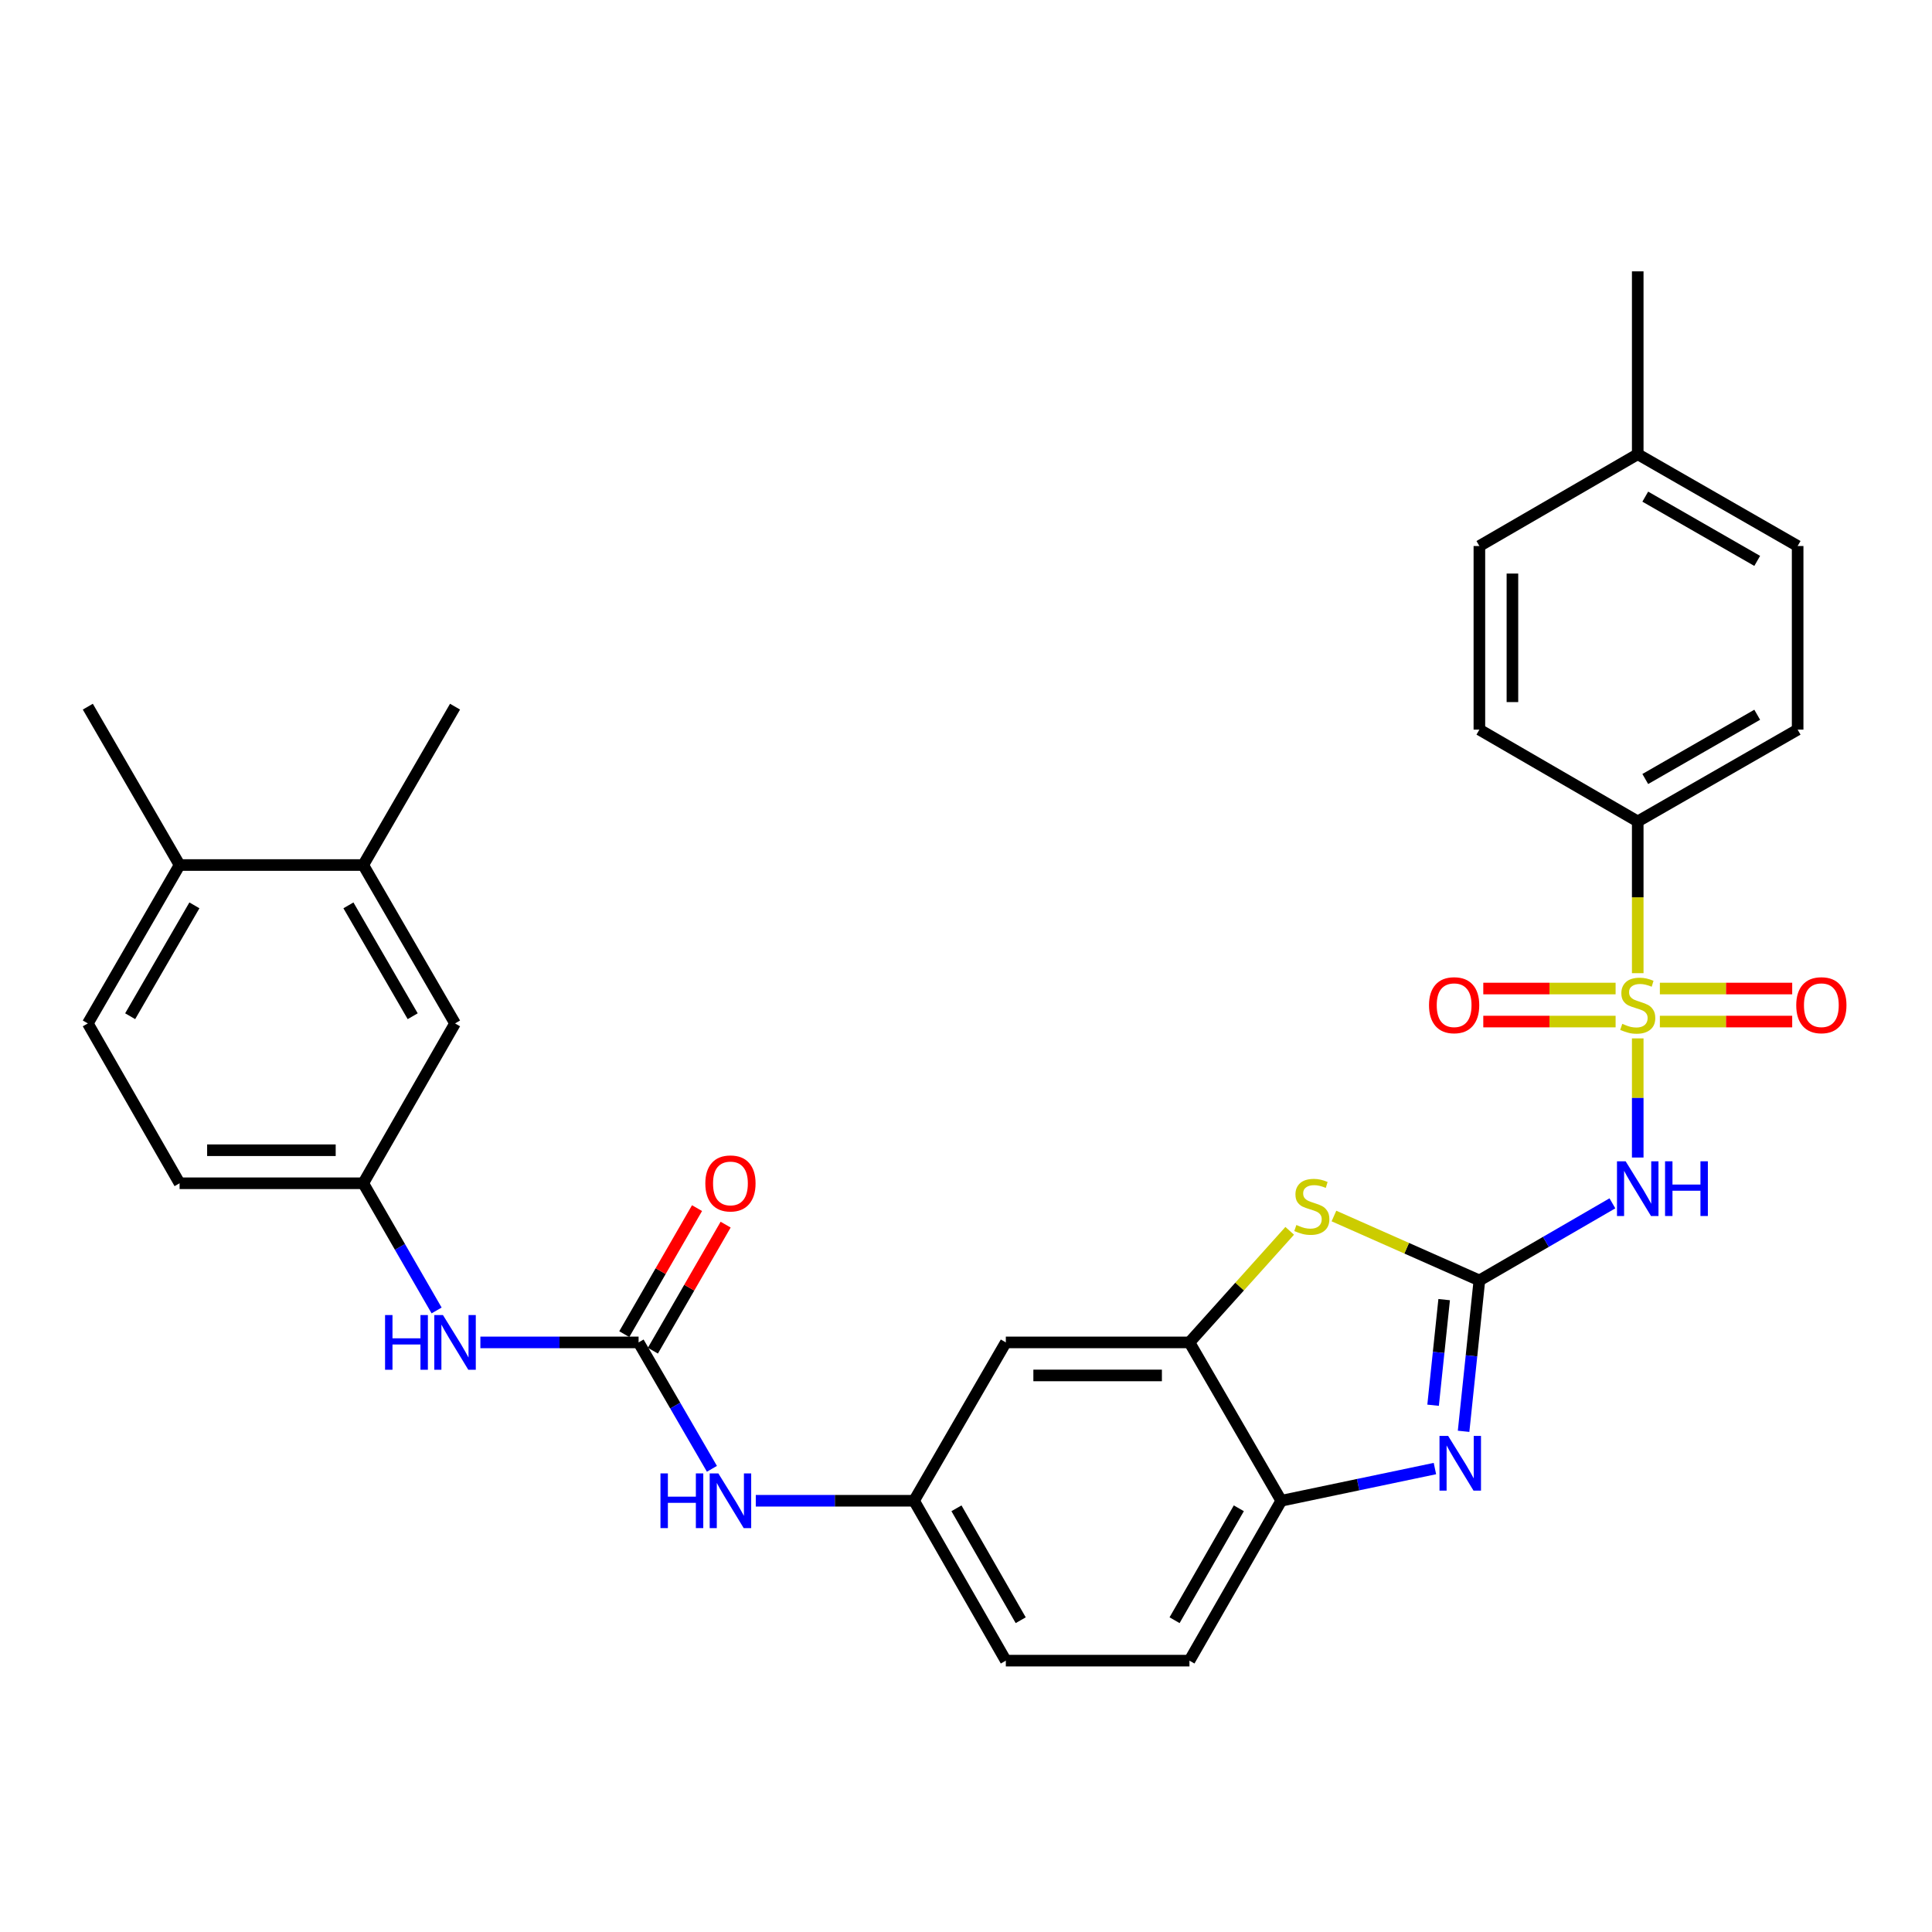 <?xml version='1.0' encoding='iso-8859-1'?>
<svg version='1.1' baseProfile='full'
              xmlns='http://www.w3.org/2000/svg'
                      xmlns:rdkit='http://www.rdkit.org/xml'
                      xmlns:xlink='http://www.w3.org/1999/xlink'
                  xml:space='preserve'
width='1000px' height='1000px' viewBox='0 0 1000 1000'>
<!-- END OF HEADER -->
<rect style='opacity:1.0;fill:#FFFFFF;stroke:none' width='1000' height='1000' x='0' y='0'> </rect>
<path class='bond-1' d='M 847.688,537.466 L 847.688,568.302' style='fill:none;fill-rule:evenodd;stroke:#CCCC00;stroke-width:6px;stroke-linecap:butt;stroke-linejoin:miter;stroke-opacity:1' />
<path class='bond-1' d='M 847.688,568.302 L 847.688,599.137' style='fill:none;fill-rule:evenodd;stroke:#0000FF;stroke-width:6px;stroke-linecap:butt;stroke-linejoin:miter;stroke-opacity:1' />
<path class='bond-7' d='M 847.688,503.714 L 847.688,464.441' style='fill:none;fill-rule:evenodd;stroke:#CCCC00;stroke-width:6px;stroke-linecap:butt;stroke-linejoin:miter;stroke-opacity:1' />
<path class='bond-7' d='M 847.688,464.441 L 847.688,425.169' style='fill:none;fill-rule:evenodd;stroke:#000000;stroke-width:6px;stroke-linecap:butt;stroke-linejoin:miter;stroke-opacity:1' />
<path class='bond-9' d='M 836.232,511.661 L 801.989,511.661' style='fill:none;fill-rule:evenodd;stroke:#CCCC00;stroke-width:6px;stroke-linecap:butt;stroke-linejoin:miter;stroke-opacity:1' />
<path class='bond-9' d='M 801.989,511.661 L 767.745,511.661' style='fill:none;fill-rule:evenodd;stroke:#FF0000;stroke-width:6px;stroke-linecap:butt;stroke-linejoin:miter;stroke-opacity:1' />
<path class='bond-9' d='M 836.232,528.759 L 801.989,528.759' style='fill:none;fill-rule:evenodd;stroke:#CCCC00;stroke-width:6px;stroke-linecap:butt;stroke-linejoin:miter;stroke-opacity:1' />
<path class='bond-9' d='M 801.989,528.759 L 767.745,528.759' style='fill:none;fill-rule:evenodd;stroke:#FF0000;stroke-width:6px;stroke-linecap:butt;stroke-linejoin:miter;stroke-opacity:1' />
<path class='bond-10' d='M 859.144,528.759 L 893.392,528.759' style='fill:none;fill-rule:evenodd;stroke:#CCCC00;stroke-width:6px;stroke-linecap:butt;stroke-linejoin:miter;stroke-opacity:1' />
<path class='bond-10' d='M 893.392,528.759 L 927.64,528.759' style='fill:none;fill-rule:evenodd;stroke:#FF0000;stroke-width:6px;stroke-linecap:butt;stroke-linejoin:miter;stroke-opacity:1' />
<path class='bond-10' d='M 859.144,511.661 L 893.392,511.661' style='fill:none;fill-rule:evenodd;stroke:#CCCC00;stroke-width:6px;stroke-linecap:butt;stroke-linejoin:miter;stroke-opacity:1' />
<path class='bond-10' d='M 893.392,511.661 L 927.64,511.661' style='fill:none;fill-rule:evenodd;stroke:#FF0000;stroke-width:6px;stroke-linecap:butt;stroke-linejoin:miter;stroke-opacity:1' />
<path class='bond-0' d='M 765.727,662.748 L 800.153,642.794' style='fill:none;fill-rule:evenodd;stroke:#000000;stroke-width:6px;stroke-linecap:butt;stroke-linejoin:miter;stroke-opacity:1' />
<path class='bond-0' d='M 800.153,642.794 L 834.579,622.84' style='fill:none;fill-rule:evenodd;stroke:#0000FF;stroke-width:6px;stroke-linecap:butt;stroke-linejoin:miter;stroke-opacity:1' />
<path class='bond-2' d='M 765.727,662.748 L 761.639,701.795' style='fill:none;fill-rule:evenodd;stroke:#000000;stroke-width:6px;stroke-linecap:butt;stroke-linejoin:miter;stroke-opacity:1' />
<path class='bond-2' d='M 761.639,701.795 L 757.551,740.843' style='fill:none;fill-rule:evenodd;stroke:#0000FF;stroke-width:6px;stroke-linecap:butt;stroke-linejoin:miter;stroke-opacity:1' />
<path class='bond-2' d='M 747.495,672.682 L 744.633,700.015' style='fill:none;fill-rule:evenodd;stroke:#000000;stroke-width:6px;stroke-linecap:butt;stroke-linejoin:miter;stroke-opacity:1' />
<path class='bond-2' d='M 744.633,700.015 L 741.771,727.348' style='fill:none;fill-rule:evenodd;stroke:#0000FF;stroke-width:6px;stroke-linecap:butt;stroke-linejoin:miter;stroke-opacity:1' />
<path class='bond-3' d='M 765.727,662.748 L 728.088,646.077' style='fill:none;fill-rule:evenodd;stroke:#000000;stroke-width:6px;stroke-linecap:butt;stroke-linejoin:miter;stroke-opacity:1' />
<path class='bond-3' d='M 728.088,646.077 L 690.449,629.405' style='fill:none;fill-rule:evenodd;stroke:#CCCC00;stroke-width:6px;stroke-linecap:butt;stroke-linejoin:miter;stroke-opacity:1' />
<path class='bond-6' d='M 742.713,760.127 L 702.942,768.458' style='fill:none;fill-rule:evenodd;stroke:#0000FF;stroke-width:6px;stroke-linecap:butt;stroke-linejoin:miter;stroke-opacity:1' />
<path class='bond-6' d='M 702.942,768.458 L 663.172,776.789' style='fill:none;fill-rule:evenodd;stroke:#000000;stroke-width:6px;stroke-linecap:butt;stroke-linejoin:miter;stroke-opacity:1' />
<path class='bond-4' d='M 667.548,637.075 L 641.602,665.951' style='fill:none;fill-rule:evenodd;stroke:#CCCC00;stroke-width:6px;stroke-linecap:butt;stroke-linejoin:miter;stroke-opacity:1' />
<path class='bond-4' d='M 641.602,665.951 L 615.656,694.828' style='fill:none;fill-rule:evenodd;stroke:#000000;stroke-width:6px;stroke-linecap:butt;stroke-linejoin:miter;stroke-opacity:1' />
<path class='bond-8' d='M 615.656,694.828 L 520.614,694.828' style='fill:none;fill-rule:evenodd;stroke:#000000;stroke-width:6px;stroke-linecap:butt;stroke-linejoin:miter;stroke-opacity:1' />
<path class='bond-8' d='M 601.399,711.927 L 534.87,711.927' style='fill:none;fill-rule:evenodd;stroke:#000000;stroke-width:6px;stroke-linecap:butt;stroke-linejoin:miter;stroke-opacity:1' />
<path class='bond-32' d='M 615.656,694.828 L 663.172,776.789' style='fill:none;fill-rule:evenodd;stroke:#000000;stroke-width:6px;stroke-linecap:butt;stroke-linejoin:miter;stroke-opacity:1' />
<path class='bond-5' d='M 330.531,694.828 L 349.509,727.544' style='fill:none;fill-rule:evenodd;stroke:#000000;stroke-width:6px;stroke-linecap:butt;stroke-linejoin:miter;stroke-opacity:1' />
<path class='bond-5' d='M 349.509,727.544 L 368.488,760.26' style='fill:none;fill-rule:evenodd;stroke:#0000FF;stroke-width:6px;stroke-linecap:butt;stroke-linejoin:miter;stroke-opacity:1' />
<path class='bond-12' d='M 330.531,694.828 L 289.587,694.828' style='fill:none;fill-rule:evenodd;stroke:#000000;stroke-width:6px;stroke-linecap:butt;stroke-linejoin:miter;stroke-opacity:1' />
<path class='bond-12' d='M 289.587,694.828 L 248.643,694.828' style='fill:none;fill-rule:evenodd;stroke:#0000FF;stroke-width:6px;stroke-linecap:butt;stroke-linejoin:miter;stroke-opacity:1' />
<path class='bond-16' d='M 337.936,699.102 L 356.762,666.486' style='fill:none;fill-rule:evenodd;stroke:#000000;stroke-width:6px;stroke-linecap:butt;stroke-linejoin:miter;stroke-opacity:1' />
<path class='bond-16' d='M 356.762,666.486 L 375.588,633.87' style='fill:none;fill-rule:evenodd;stroke:#FF0000;stroke-width:6px;stroke-linecap:butt;stroke-linejoin:miter;stroke-opacity:1' />
<path class='bond-16' d='M 323.127,690.554 L 341.953,657.938' style='fill:none;fill-rule:evenodd;stroke:#000000;stroke-width:6px;stroke-linecap:butt;stroke-linejoin:miter;stroke-opacity:1' />
<path class='bond-16' d='M 341.953,657.938 L 360.779,625.322' style='fill:none;fill-rule:evenodd;stroke:#FF0000;stroke-width:6px;stroke-linecap:butt;stroke-linejoin:miter;stroke-opacity:1' />
<path class='bond-19' d='M 663.172,776.789 L 615.656,859.547' style='fill:none;fill-rule:evenodd;stroke:#000000;stroke-width:6px;stroke-linecap:butt;stroke-linejoin:miter;stroke-opacity:1' />
<path class='bond-19' d='M 641.216,780.689 L 607.954,838.62' style='fill:none;fill-rule:evenodd;stroke:#000000;stroke-width:6px;stroke-linecap:butt;stroke-linejoin:miter;stroke-opacity:1' />
<path class='bond-20' d='M 847.688,425.169 L 930.456,377.653' style='fill:none;fill-rule:evenodd;stroke:#000000;stroke-width:6px;stroke-linecap:butt;stroke-linejoin:miter;stroke-opacity:1' />
<path class='bond-20' d='M 851.59,403.212 L 909.528,369.951' style='fill:none;fill-rule:evenodd;stroke:#000000;stroke-width:6px;stroke-linecap:butt;stroke-linejoin:miter;stroke-opacity:1' />
<path class='bond-21' d='M 847.688,425.169 L 765.727,377.653' style='fill:none;fill-rule:evenodd;stroke:#000000;stroke-width:6px;stroke-linecap:butt;stroke-linejoin:miter;stroke-opacity:1' />
<path class='bond-14' d='M 520.614,694.828 L 473.108,776.789' style='fill:none;fill-rule:evenodd;stroke:#000000;stroke-width:6px;stroke-linecap:butt;stroke-linejoin:miter;stroke-opacity:1' />
<path class='bond-11' d='M 391.192,776.789 L 432.15,776.789' style='fill:none;fill-rule:evenodd;stroke:#0000FF;stroke-width:6px;stroke-linecap:butt;stroke-linejoin:miter;stroke-opacity:1' />
<path class='bond-11' d='M 432.15,776.789 L 473.108,776.789' style='fill:none;fill-rule:evenodd;stroke:#000000;stroke-width:6px;stroke-linecap:butt;stroke-linejoin:miter;stroke-opacity:1' />
<path class='bond-15' d='M 225.988,678.291 L 207,645.375' style='fill:none;fill-rule:evenodd;stroke:#0000FF;stroke-width:6px;stroke-linecap:butt;stroke-linejoin:miter;stroke-opacity:1' />
<path class='bond-15' d='M 207,645.375 L 188.012,612.459' style='fill:none;fill-rule:evenodd;stroke:#000000;stroke-width:6px;stroke-linecap:butt;stroke-linejoin:miter;stroke-opacity:1' />
<path class='bond-13' d='M 188.012,447.739 L 235.528,529.719' style='fill:none;fill-rule:evenodd;stroke:#000000;stroke-width:6px;stroke-linecap:butt;stroke-linejoin:miter;stroke-opacity:1' />
<path class='bond-13' d='M 180.346,468.611 L 213.607,525.996' style='fill:none;fill-rule:evenodd;stroke:#000000;stroke-width:6px;stroke-linecap:butt;stroke-linejoin:miter;stroke-opacity:1' />
<path class='bond-28' d='M 188.012,447.739 L 235.528,365.769' style='fill:none;fill-rule:evenodd;stroke:#000000;stroke-width:6px;stroke-linecap:butt;stroke-linejoin:miter;stroke-opacity:1' />
<path class='bond-34' d='M 188.012,447.739 L 92.951,447.739' style='fill:none;fill-rule:evenodd;stroke:#000000;stroke-width:6px;stroke-linecap:butt;stroke-linejoin:miter;stroke-opacity:1' />
<path class='bond-33' d='M 473.108,776.789 L 520.614,859.547' style='fill:none;fill-rule:evenodd;stroke:#000000;stroke-width:6px;stroke-linecap:butt;stroke-linejoin:miter;stroke-opacity:1' />
<path class='bond-33' d='M 495.063,780.69 L 528.318,838.621' style='fill:none;fill-rule:evenodd;stroke:#000000;stroke-width:6px;stroke-linecap:butt;stroke-linejoin:miter;stroke-opacity:1' />
<path class='bond-17' d='M 188.012,612.459 L 235.528,529.719' style='fill:none;fill-rule:evenodd;stroke:#000000;stroke-width:6px;stroke-linecap:butt;stroke-linejoin:miter;stroke-opacity:1' />
<path class='bond-24' d='M 188.012,612.459 L 92.951,612.459' style='fill:none;fill-rule:evenodd;stroke:#000000;stroke-width:6px;stroke-linecap:butt;stroke-linejoin:miter;stroke-opacity:1' />
<path class='bond-24' d='M 173.753,595.36 L 107.211,595.36' style='fill:none;fill-rule:evenodd;stroke:#000000;stroke-width:6px;stroke-linecap:butt;stroke-linejoin:miter;stroke-opacity:1' />
<path class='bond-18' d='M 92.951,447.739 L 45.455,529.719' style='fill:none;fill-rule:evenodd;stroke:#000000;stroke-width:6px;stroke-linecap:butt;stroke-linejoin:miter;stroke-opacity:1' />
<path class='bond-18' d='M 100.622,468.608 L 67.374,525.994' style='fill:none;fill-rule:evenodd;stroke:#000000;stroke-width:6px;stroke-linecap:butt;stroke-linejoin:miter;stroke-opacity:1' />
<path class='bond-29' d='M 92.951,447.739 L 45.455,365.769' style='fill:none;fill-rule:evenodd;stroke:#000000;stroke-width:6px;stroke-linecap:butt;stroke-linejoin:miter;stroke-opacity:1' />
<path class='bond-23' d='M 615.656,859.547 L 520.614,859.547' style='fill:none;fill-rule:evenodd;stroke:#000000;stroke-width:6px;stroke-linecap:butt;stroke-linejoin:miter;stroke-opacity:1' />
<path class='bond-26' d='M 930.456,377.653 L 930.456,282.621' style='fill:none;fill-rule:evenodd;stroke:#000000;stroke-width:6px;stroke-linecap:butt;stroke-linejoin:miter;stroke-opacity:1' />
<path class='bond-25' d='M 765.727,377.653 L 765.727,282.621' style='fill:none;fill-rule:evenodd;stroke:#000000;stroke-width:6px;stroke-linecap:butt;stroke-linejoin:miter;stroke-opacity:1' />
<path class='bond-25' d='M 782.826,363.398 L 782.826,296.875' style='fill:none;fill-rule:evenodd;stroke:#000000;stroke-width:6px;stroke-linecap:butt;stroke-linejoin:miter;stroke-opacity:1' />
<path class='bond-22' d='M 45.455,529.719 L 92.951,612.459' style='fill:none;fill-rule:evenodd;stroke:#000000;stroke-width:6px;stroke-linecap:butt;stroke-linejoin:miter;stroke-opacity:1' />
<path class='bond-27' d='M 765.727,282.621 L 847.688,235.105' style='fill:none;fill-rule:evenodd;stroke:#000000;stroke-width:6px;stroke-linecap:butt;stroke-linejoin:miter;stroke-opacity:1' />
<path class='bond-31' d='M 930.456,282.621 L 847.688,235.105' style='fill:none;fill-rule:evenodd;stroke:#000000;stroke-width:6px;stroke-linecap:butt;stroke-linejoin:miter;stroke-opacity:1' />
<path class='bond-31' d='M 909.528,290.322 L 851.59,257.061' style='fill:none;fill-rule:evenodd;stroke:#000000;stroke-width:6px;stroke-linecap:butt;stroke-linejoin:miter;stroke-opacity:1' />
<path class='bond-30' d='M 847.688,235.105 L 847.688,140.453' style='fill:none;fill-rule:evenodd;stroke:#000000;stroke-width:6px;stroke-linecap:butt;stroke-linejoin:miter;stroke-opacity:1' />
<path  class='atom-0' d='M 839.688 529.93
Q 840.008 530.05, 841.328 530.61
Q 842.648 531.17, 844.088 531.53
Q 845.568 531.85, 847.008 531.85
Q 849.688 531.85, 851.248 530.57
Q 852.808 529.25, 852.808 526.97
Q 852.808 525.41, 852.008 524.45
Q 851.248 523.49, 850.048 522.97
Q 848.848 522.45, 846.848 521.85
Q 844.328 521.09, 842.808 520.37
Q 841.328 519.65, 840.248 518.13
Q 839.208 516.61, 839.208 514.05
Q 839.208 510.49, 841.608 508.29
Q 844.048 506.09, 848.848 506.09
Q 852.128 506.09, 855.848 507.65
L 854.928 510.73
Q 851.528 509.33, 848.968 509.33
Q 846.208 509.33, 844.688 510.49
Q 843.168 511.61, 843.208 513.57
Q 843.208 515.09, 843.968 516.01
Q 844.768 516.93, 845.888 517.45
Q 847.048 517.97, 848.968 518.57
Q 851.528 519.37, 853.048 520.17
Q 854.568 520.97, 855.648 522.61
Q 856.768 524.21, 856.768 526.97
Q 856.768 530.89, 854.128 533.01
Q 851.528 535.09, 847.168 535.09
Q 844.648 535.09, 842.728 534.53
Q 840.848 534.01, 838.608 533.09
L 839.688 529.93
' fill='#CCCC00'/>
<path  class='atom-2' d='M 841.428 601.082
L 850.708 616.082
Q 851.628 617.562, 853.108 620.242
Q 854.588 622.922, 854.668 623.082
L 854.668 601.082
L 858.428 601.082
L 858.428 629.402
L 854.548 629.402
L 844.588 613.002
Q 843.428 611.082, 842.188 608.882
Q 840.988 606.682, 840.628 606.002
L 840.628 629.402
L 836.948 629.402
L 836.948 601.082
L 841.428 601.082
' fill='#0000FF'/>
<path  class='atom-2' d='M 861.828 601.082
L 865.668 601.082
L 865.668 613.122
L 880.148 613.122
L 880.148 601.082
L 883.988 601.082
L 883.988 629.402
L 880.148 629.402
L 880.148 616.322
L 865.668 616.322
L 865.668 629.402
L 861.828 629.402
L 861.828 601.082
' fill='#0000FF'/>
<path  class='atom-3' d='M 749.559 743.221
L 758.839 758.221
Q 759.759 759.701, 761.239 762.381
Q 762.719 765.061, 762.799 765.221
L 762.799 743.221
L 766.559 743.221
L 766.559 771.541
L 762.679 771.541
L 752.719 755.141
Q 751.559 753.221, 750.319 751.021
Q 749.119 748.821, 748.759 748.141
L 748.759 771.541
L 745.079 771.541
L 745.079 743.221
L 749.559 743.221
' fill='#0000FF'/>
<path  class='atom-4' d='M 670.998 634.053
Q 671.318 634.173, 672.638 634.733
Q 673.958 635.293, 675.398 635.653
Q 676.878 635.973, 678.318 635.973
Q 680.998 635.973, 682.558 634.693
Q 684.118 633.373, 684.118 631.093
Q 684.118 629.533, 683.318 628.573
Q 682.558 627.613, 681.358 627.093
Q 680.158 626.573, 678.158 625.973
Q 675.638 625.213, 674.118 624.493
Q 672.638 623.773, 671.558 622.253
Q 670.518 620.733, 670.518 618.173
Q 670.518 614.613, 672.918 612.413
Q 675.358 610.213, 680.158 610.213
Q 683.438 610.213, 687.158 611.773
L 686.238 614.853
Q 682.838 613.453, 680.278 613.453
Q 677.518 613.453, 675.998 614.613
Q 674.478 615.733, 674.518 617.693
Q 674.518 619.213, 675.278 620.133
Q 676.078 621.053, 677.198 621.573
Q 678.358 622.093, 680.278 622.693
Q 682.838 623.493, 684.358 624.293
Q 685.878 625.093, 686.958 626.733
Q 688.078 628.333, 688.078 631.093
Q 688.078 635.013, 685.438 637.133
Q 682.838 639.213, 678.478 639.213
Q 675.958 639.213, 674.038 638.653
Q 672.158 638.133, 669.918 637.213
L 670.998 634.053
' fill='#CCCC00'/>
<path  class='atom-10' d='M 739.656 520.29
Q 739.656 513.49, 743.016 509.69
Q 746.376 505.89, 752.656 505.89
Q 758.936 505.89, 762.296 509.69
Q 765.656 513.49, 765.656 520.29
Q 765.656 527.17, 762.256 531.09
Q 758.856 534.97, 752.656 534.97
Q 746.416 534.97, 743.016 531.09
Q 739.656 527.21, 739.656 520.29
M 752.656 531.77
Q 756.976 531.77, 759.296 528.89
Q 761.656 525.97, 761.656 520.29
Q 761.656 514.73, 759.296 511.93
Q 756.976 509.09, 752.656 509.09
Q 748.336 509.09, 745.976 511.89
Q 743.656 514.69, 743.656 520.29
Q 743.656 526.01, 745.976 528.89
Q 748.336 531.77, 752.656 531.77
' fill='#FF0000'/>
<path  class='atom-11' d='M 929.729 520.29
Q 929.729 513.49, 933.089 509.69
Q 936.449 505.89, 942.729 505.89
Q 949.009 505.89, 952.369 509.69
Q 955.729 513.49, 955.729 520.29
Q 955.729 527.17, 952.329 531.09
Q 948.929 534.97, 942.729 534.97
Q 936.489 534.97, 933.089 531.09
Q 929.729 527.21, 929.729 520.29
M 942.729 531.77
Q 947.049 531.77, 949.369 528.89
Q 951.729 525.97, 951.729 520.29
Q 951.729 514.73, 949.369 511.93
Q 947.049 509.09, 942.729 509.09
Q 938.409 509.09, 936.049 511.89
Q 933.729 514.69, 933.729 520.29
Q 933.729 526.01, 936.049 528.89
Q 938.409 531.77, 942.729 531.77
' fill='#FF0000'/>
<path  class='atom-12' d='M 341.856 762.629
L 345.696 762.629
L 345.696 774.669
L 360.176 774.669
L 360.176 762.629
L 364.016 762.629
L 364.016 790.949
L 360.176 790.949
L 360.176 777.869
L 345.696 777.869
L 345.696 790.949
L 341.856 790.949
L 341.856 762.629
' fill='#0000FF'/>
<path  class='atom-12' d='M 371.816 762.629
L 381.096 777.629
Q 382.016 779.109, 383.496 781.789
Q 384.976 784.469, 385.056 784.629
L 385.056 762.629
L 388.816 762.629
L 388.816 790.949
L 384.936 790.949
L 374.976 774.549
Q 373.816 772.629, 372.576 770.429
Q 371.376 768.229, 371.016 767.549
L 371.016 790.949
L 367.336 790.949
L 367.336 762.629
L 371.816 762.629
' fill='#0000FF'/>
<path  class='atom-13' d='M 199.308 680.668
L 203.148 680.668
L 203.148 692.708
L 217.628 692.708
L 217.628 680.668
L 221.468 680.668
L 221.468 708.988
L 217.628 708.988
L 217.628 695.908
L 203.148 695.908
L 203.148 708.988
L 199.308 708.988
L 199.308 680.668
' fill='#0000FF'/>
<path  class='atom-13' d='M 229.268 680.668
L 238.548 695.668
Q 239.468 697.148, 240.948 699.828
Q 242.428 702.508, 242.508 702.668
L 242.508 680.668
L 246.268 680.668
L 246.268 708.988
L 242.388 708.988
L 232.428 692.588
Q 231.268 690.668, 230.028 688.468
Q 228.828 686.268, 228.468 685.588
L 228.468 708.988
L 224.788 708.988
L 224.788 680.668
L 229.268 680.668
' fill='#0000FF'/>
<path  class='atom-17' d='M 365.076 612.539
Q 365.076 605.739, 368.436 601.939
Q 371.796 598.139, 378.076 598.139
Q 384.356 598.139, 387.716 601.939
Q 391.076 605.739, 391.076 612.539
Q 391.076 619.419, 387.676 623.339
Q 384.276 627.219, 378.076 627.219
Q 371.836 627.219, 368.436 623.339
Q 365.076 619.459, 365.076 612.539
M 378.076 624.019
Q 382.396 624.019, 384.716 621.139
Q 387.076 618.219, 387.076 612.539
Q 387.076 606.979, 384.716 604.179
Q 382.396 601.339, 378.076 601.339
Q 373.756 601.339, 371.396 604.139
Q 369.076 606.939, 369.076 612.539
Q 369.076 618.259, 371.396 621.139
Q 373.756 624.019, 378.076 624.019
' fill='#FF0000'/>
</svg>

